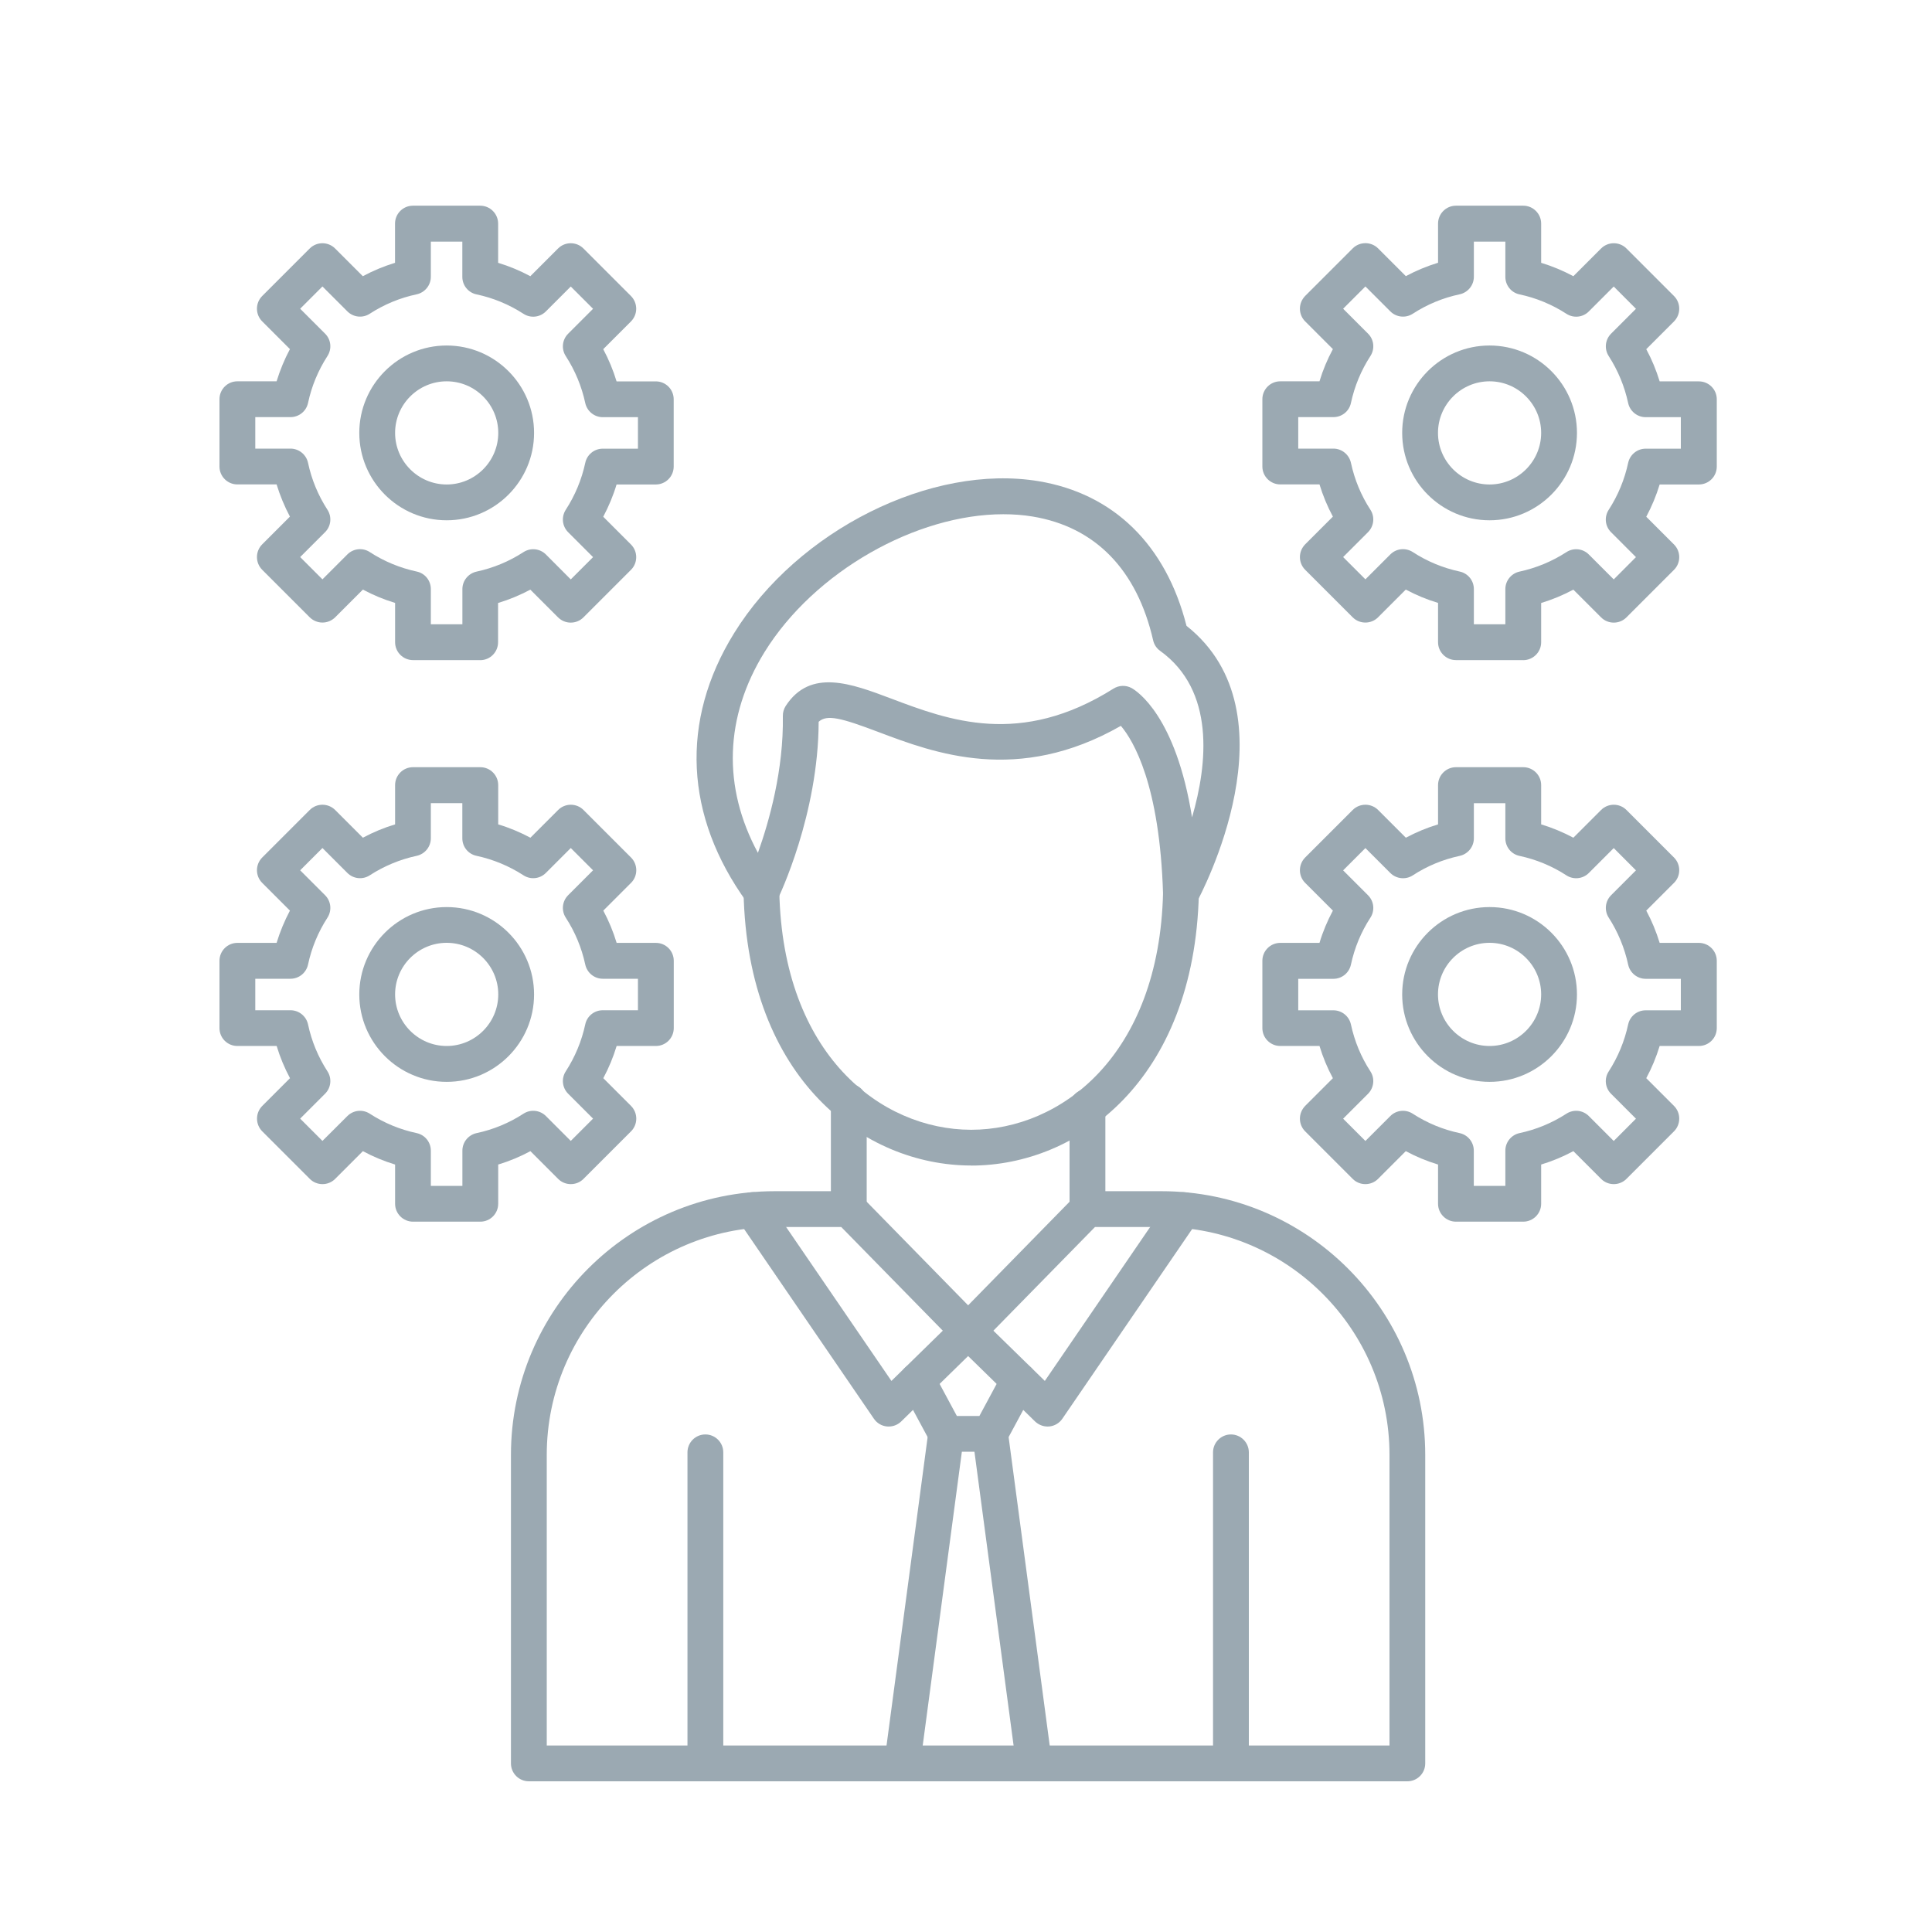 <?xml version="1.0" encoding="UTF-8"?><svg id="Ebene_1" xmlns="http://www.w3.org/2000/svg" viewBox="0 0 300 300"><defs><style>.cls-1{fill:none;}.cls-2{fill:#9ba9b2;fill-rule:evenodd;}</style></defs><path class="cls-2" d="M131.8,190.54c-1.53,0-2.78-1.25-2.78-2.78v-16.7c0-1.54,1.25-2.78,2.78-2.78s2.78,1.24,2.78,2.78v16.7c0,1.53-1.24,2.78-2.78,2.78Z"/><path class="cls-2" d="M168.86,190.54c-1.54,0-2.78-1.25-2.78-2.78v-15.89c0-1.53,1.24-2.78,2.78-2.78s2.78,1.24,2.78,2.78v15.89c0,1.53-1.24,2.78-2.78,2.78Z"/><path class="cls-2" d="M150.81,180.98h-.05c-16.57-.03-34.69-13.32-35.3-42.43-.03-1.53,1.18-2.81,2.72-2.83,1.54-.02,2.81,1.18,2.83,2.72.53,25.38,15.8,36.96,29.76,36.99h.04c13.92,0,29.18-11.51,29.79-36.8.04-1.53,1.29-2.74,2.85-2.71,1.53.04,2.74,1.31,2.71,2.85-.7,29.01-18.8,42.22-35.35,42.22Z"/><path class="cls-2" d="M183.38,141.56c-.21,0-.43-.02-.64-.08-1.22-.29-2.1-1.37-2.14-2.63-.51-17-4.6-23.83-6.55-26.14-15.99,9.14-28.96,4.24-37.64.96-5.81-2.2-8.01-2.77-9.29-1.59-.04,14.38-6.12,27.06-6.39,27.61-.42.88-1.28,1.47-2.26,1.56-.96.08-1.92-.35-2.49-1.14-9.69-13.36-10.4-28.21-1.99-41.79,9.89-15.99,30.66-26.36,47.29-23.6,11.65,1.94,19.77,9.89,22.96,22.46,17.22,13.62,2.23,41.72,1.58,42.93-.5.92-1.45,1.45-2.45,1.45h0ZM155.79,79.85c-13.51,0-29.32,8.88-37.07,21.4-6.22,10.07-6.55,20.98-1.03,31.18,1.75-4.89,4.01-12.9,3.87-21.25-.01-.55.15-1.1.45-1.57,3.83-5.87,10.2-3.46,16.36-1.14,8.93,3.37,20.04,7.58,34.53-1.54.86-.54,1.94-.57,2.83-.08.81.46,6.85,4.32,9.37,20.07,2.44-8.39,3.57-19.72-4.96-25.86-.55-.39-.93-.97-1.08-1.63-2.51-10.96-8.97-17.6-18.69-19.22-1.48-.25-3.02-.36-4.59-.36Z"/><path class="cls-2" d="M191.14,276.6c-1.53,0-2.78-1.24-2.78-2.78v-48.3c0-1.53,1.25-2.78,2.78-2.78s2.78,1.25,2.78,2.78v48.3c0,1.54-1.24,2.78-2.78,2.78Z"/><path class="cls-2" d="M162.67,221.51c-.73,0-1.42-.29-1.95-.79l-12.34-12.06c-1.09-1.07-1.12-2.83-.05-3.93,1.08-1.1,2.84-1.12,3.93-.05l9.98,9.75,19.22-28.09c.87-1.27,2.6-1.59,3.87-.73,1.26.87,1.59,2.6.72,3.87l-21.09,30.82c-.46.68-1.21,1.12-2.02,1.2-.09,0-.18.01-.26.01Z"/><path class="cls-2" d="M160.56,276.6c-1.37,0-2.56-1.02-2.75-2.41l-6.82-51.18c-.21-1.53.87-2.92,2.39-3.13,1.53-.21,2.92.87,3.12,2.39l6.82,51.18c.21,1.53-.87,2.92-2.39,3.12-.13.02-.25.03-.37.03Z"/><path class="cls-2" d="M218.53,276.6H82.12c-1.53,0-2.78-1.24-2.78-2.78v-47.91c0-22.58,18.36-40.94,40.94-40.94h11.52c.74,0,1.46.29,1.99.83l16.54,16.89,16.54-16.89c.53-.54,1.24-.83,1.99-.83h11.51c22.58,0,40.94,18.36,40.94,40.94v47.91c0,1.54-1.24,2.78-2.78,2.78h0ZM84.91,271.04h130.85v-45.13c0-19.51-15.87-35.38-35.39-35.38h-10.34l-17.72,18.08c-.52.53-1.24.83-1.98.83s-1.46-.3-1.99-.83l-17.71-18.08h-10.35c-19.51,0-35.38,15.87-35.38,35.38v45.13Z"/><path class="cls-2" d="M109.53,276.6c-1.54,0-2.78-1.24-2.78-2.78v-48.3c0-1.53,1.24-2.78,2.78-2.78s2.78,1.25,2.78,2.78v48.3c0,1.54-1.24,2.78-2.78,2.78Z"/><path class="cls-2" d="M137.99,221.51c-.09,0-.19,0-.27-.01-.82-.08-1.56-.52-2.02-1.2l-21.09-30.82c-.87-1.27-.55-3,.72-3.87,1.27-.86,3-.55,3.87.73l19.22,28.09,9.97-9.75c1.1-1.07,2.86-1.05,3.93.05,1.08,1.1,1.05,2.86-.04,3.93l-12.34,12.06c-.51.5-1.21.79-1.94.79Z"/><path class="cls-2" d="M153.74,225.42h-6.82c-1.02,0-1.96-.57-2.44-1.46l-4.46-8.28c-.72-1.35-.22-3.03,1.13-3.76,1.35-.72,3.04-.22,3.76,1.13l3.67,6.82h3.5l3.67-6.82c.73-1.35,2.41-1.85,3.76-1.13,1.35.73,1.86,2.41,1.13,3.76l-4.46,8.28c-.48.9-1.42,1.46-2.44,1.46Z"/><path class="cls-2" d="M140.1,276.6c-.12,0-.24,0-.37-.03-1.52-.2-2.59-1.59-2.39-3.12l6.82-51.18c.2-1.52,1.6-2.59,3.13-2.39,1.52.21,2.59,1.6,2.39,3.13l-6.82,51.18c-.19,1.39-1.39,2.41-2.76,2.41Z"/><path class="cls-2" d="M74.58,189.7h-10.45c-1.53,0-2.78-1.25-2.78-2.78v-6.09c-1.74-.53-3.41-1.22-5-2.08l-4.31,4.31c-1.08,1.08-2.85,1.08-3.93,0l-7.39-7.39c-.52-.52-.81-1.23-.81-1.97s.29-1.44.81-1.97l4.31-4.31c-.85-1.59-1.55-3.27-2.07-5h-6.1c-1.54,0-2.78-1.24-2.78-2.78v-10.45c0-1.53,1.24-2.78,2.78-2.78h6.09c.53-1.74,1.22-3.4,2.07-5.01l-4.31-4.31c-1.08-1.08-1.08-2.84,0-3.93l7.39-7.39c.52-.52,1.23-.81,1.97-.81s1.44.29,1.97.81l4.31,4.31c1.59-.85,3.26-1.55,5-2.07v-6.1c0-1.53,1.24-2.78,2.78-2.78h10.45c1.53,0,2.78,1.24,2.78,2.78v6.1c1.74.52,3.4,1.22,5,2.07l4.31-4.31c1.08-1.08,2.85-1.08,3.93,0l7.39,7.39c1.08,1.09,1.08,2.85,0,3.93l-4.31,4.31c.85,1.6,1.55,3.27,2.07,5.01h6.09c1.54,0,2.78,1.24,2.78,2.78v10.45c0,1.54-1.24,2.78-2.78,2.78h-6.09c-.52,1.73-1.22,3.41-2.07,5l4.31,4.31c.52.53.81,1.23.81,1.97s-.29,1.45-.81,1.97l-7.39,7.39c-1.08,1.08-2.85,1.08-3.93,0l-4.31-4.31c-1.59.86-3.26,1.55-5,2.08v6.09c0,1.53-1.24,2.78-2.78,2.78h0ZM66.91,184.14h4.89v-5.47c0-1.31.92-2.44,2.2-2.72,2.6-.55,5.06-1.57,7.29-3.02,1.1-.71,2.55-.56,3.48.37l3.86,3.86,3.46-3.46-3.87-3.87c-.93-.93-1.08-2.38-.37-3.47,1.45-2.24,2.47-4.7,3.03-7.3.27-1.28,1.4-2.19,2.72-2.19h5.46v-4.89h-5.46c-1.31,0-2.44-.92-2.72-2.2-.56-2.6-1.58-5.06-3.03-7.29-.71-1.1-.56-2.55.37-3.48l3.87-3.87-3.46-3.46-3.87,3.87c-.93.93-2.37,1.08-3.47.37-2.24-1.45-4.7-2.47-7.3-3.03-1.29-.27-2.2-1.4-2.2-2.72v-5.46h-4.89v5.46c0,1.31-.92,2.44-2.19,2.72-2.6.56-5.06,1.58-7.3,3.03-1.09.71-2.54.56-3.47-.37l-3.87-3.87-3.46,3.46,3.87,3.87c.93.93,1.08,2.37.37,3.48-1.45,2.24-2.47,4.7-3.02,7.29-.28,1.28-1.41,2.2-2.72,2.2h-5.47v4.89h5.47c1.31,0,2.44.92,2.72,2.19.55,2.6,1.57,5.06,3.02,7.3.71,1.1.56,2.54-.37,3.47l-3.87,3.87,3.46,3.46,3.87-3.86c.93-.93,2.38-1.08,3.47-.37,2.24,1.45,4.7,2.47,7.3,3.02,1.28.28,2.19,1.41,2.19,2.72v5.47h0Z"/><path class="cls-2" d="M69.36,167.99c-7.48,0-13.57-6.09-13.57-13.57s6.09-13.57,13.57-13.57,13.57,6.08,13.57,13.57c0,7.48-6.08,13.57-13.57,13.57h0ZM69.36,146.4c-4.42,0-8.01,3.6-8.01,8.01s3.6,8.01,8.01,8.01,8.01-3.6,8.01-8.01-3.59-8.01-8.01-8.01Z"/><path class="cls-2" d="M236.52,189.7h-10.44c-1.53,0-2.78-1.25-2.78-2.78v-6.09c-1.74-.53-3.41-1.22-5.01-2.08l-4.31,4.31c-1.08,1.08-2.85,1.08-3.93,0l-7.39-7.39c-.52-.52-.81-1.23-.81-1.97s.3-1.44.81-1.97l4.31-4.31c-.86-1.59-1.55-3.27-2.08-5h-6.09c-1.53,0-2.78-1.24-2.78-2.78v-10.45c0-1.53,1.24-2.78,2.78-2.78h6.09c.52-1.74,1.22-3.4,2.08-5.01l-4.31-4.31c-1.08-1.08-1.08-2.84,0-3.93l7.39-7.39c.52-.52,1.23-.81,1.97-.81h0c.74,0,1.45.29,1.97.81l4.31,4.31c1.6-.85,3.27-1.55,5-2.07v-6.1c0-1.53,1.25-2.78,2.78-2.78h10.45c1.53,0,2.78,1.24,2.78,2.78v6.1c1.73.52,3.4,1.22,5,2.07l4.31-4.31c1.08-1.08,2.85-1.08,3.93,0l7.39,7.39c1.08,1.09,1.08,2.85,0,3.93l-4.31,4.31c.86,1.6,1.55,3.27,2.08,5.01h6.09c1.53,0,2.78,1.24,2.78,2.78v10.45c0,1.54-1.24,2.78-2.78,2.78h-6.09c-.53,1.73-1.22,3.41-2.08,5l4.31,4.31c.53.53.81,1.23.81,1.97s-.29,1.45-.81,1.97l-7.39,7.39c-1.08,1.08-2.85,1.08-3.93,0l-4.31-4.31c-1.6.86-3.27,1.55-5,2.08v6.09c0,1.53-1.25,2.78-2.79,2.78h0ZM228.86,184.14h4.89v-5.47c0-1.31.92-2.44,2.19-2.72,2.6-.55,5.06-1.57,7.3-3.02,1.1-.71,2.54-.56,3.47.37l3.87,3.87,3.45-3.46-3.87-3.87c-.93-.93-1.08-2.38-.36-3.47,1.45-2.25,2.46-4.7,3.02-7.3.28-1.28,1.41-2.19,2.72-2.19h5.46v-4.89h-5.46c-1.31,0-2.44-.92-2.72-2.2-.56-2.6-1.58-5.06-3.02-7.3-.71-1.1-.56-2.54.36-3.47l3.87-3.87-3.45-3.46-3.87,3.87c-.92.92-2.37,1.08-3.47.37-2.24-1.46-4.7-2.47-7.3-3.03-1.28-.27-2.19-1.4-2.19-2.72v-5.46h-4.89v5.46c0,1.31-.92,2.44-2.2,2.72-2.6.56-5.06,1.57-7.29,3.03-1.1.71-2.55.55-3.48-.37l-3.87-3.87-3.46,3.46,3.87,3.87c.93.93,1.08,2.37.37,3.47-1.46,2.24-2.47,4.69-3.03,7.3-.28,1.28-1.4,2.2-2.72,2.2h-5.46v4.89h5.46c1.31,0,2.44.92,2.72,2.19.56,2.6,1.57,5.06,3.03,7.3.71,1.09.55,2.54-.37,3.47l-3.87,3.87,3.46,3.46,3.87-3.87c.92-.93,2.37-1.08,3.47-.37,2.24,1.45,4.69,2.47,7.3,3.02,1.28.28,2.19,1.41,2.19,2.72v5.47h0Z"/><path class="cls-2" d="M231.3,167.99c-7.48,0-13.57-6.09-13.57-13.57s6.08-13.57,13.57-13.57,13.57,6.08,13.57,13.57c0,7.48-6.09,13.57-13.57,13.57h0ZM231.3,146.4c-4.42,0-8.01,3.6-8.01,8.01s3.6,8.01,8.01,8.01,8.01-3.6,8.01-8.01-3.6-8.01-8.01-8.01Z"/><path class="cls-2" d="M74.58,102.5h-10.45c-1.53,0-2.78-1.24-2.78-2.78v-6.1c-1.74-.52-3.41-1.22-5-2.07l-4.31,4.31c-.53.52-1.23.81-1.97.81s-1.45-.3-1.97-.81l-7.39-7.39c-.52-.52-.81-1.23-.81-1.97s.29-1.45.81-1.97l4.31-4.31c-.85-1.6-1.54-3.27-2.07-5h-6.09c-1.54,0-2.78-1.25-2.78-2.78v-10.45c0-1.53,1.24-2.78,2.78-2.78h6.09c.53-1.73,1.22-3.4,2.07-5l-4.31-4.31c-1.08-1.08-1.08-2.85,0-3.93l7.39-7.39c1.08-1.08,2.85-1.08,3.93,0l4.31,4.31c1.6-.86,3.27-1.55,5-2.08v-6.09c0-1.53,1.24-2.78,2.78-2.78h10.45c1.53,0,2.78,1.25,2.78,2.78v6.09c1.74.53,3.4,1.22,5,2.08l4.31-4.31c1.08-1.08,2.85-1.08,3.93,0l7.39,7.39c.52.53.81,1.23.81,1.97s-.29,1.44-.81,1.97l-4.31,4.31c.85,1.59,1.55,3.27,2.07,5h6.09c1.54,0,2.78,1.24,2.78,2.78v10.45c0,1.53-1.24,2.78-2.78,2.78h-6.09c-.52,1.74-1.22,3.4-2.07,5.01l4.31,4.31c1.08,1.08,1.08,2.85,0,3.93l-7.39,7.39c-.52.52-1.22.81-1.97.81s-1.44-.3-1.96-.81l-4.31-4.31c-1.6.85-3.27,1.55-5.01,2.07v6.1c0,1.53-1.24,2.78-2.77,2.78h0ZM66.91,96.94h4.89v-5.46c0-1.31.92-2.44,2.2-2.72,2.6-.56,5.06-1.58,7.29-3.03,1.1-.71,2.55-.56,3.48.37l3.86,3.87,3.46-3.46-3.87-3.87c-.93-.93-1.08-2.37-.37-3.48,1.45-2.24,2.47-4.69,3.03-7.29.27-1.28,1.4-2.2,2.72-2.2h5.46v-4.89h-5.46c-1.31,0-2.44-.92-2.72-2.19-.56-2.6-1.58-5.06-3.03-7.3-.71-1.1-.56-2.54.37-3.47l3.87-3.87-3.46-3.46-3.87,3.87c-.93.93-2.37,1.08-3.47.37-2.24-1.45-4.7-2.47-7.3-3.02-1.29-.27-2.2-1.41-2.2-2.72v-5.47h-4.89v5.46c0,1.31-.92,2.44-2.19,2.72-2.6.55-5.06,1.57-7.3,3.02-1.09.71-2.54.56-3.47-.37l-3.87-3.87-3.46,3.46,3.87,3.87c.93.92,1.08,2.37.37,3.47-1.45,2.25-2.47,4.7-3.02,7.3-.28,1.28-1.41,2.19-2.72,2.19h-5.47v4.89h5.47c1.31,0,2.44.93,2.72,2.2.55,2.6,1.57,5.06,3.02,7.3.71,1.1.56,2.54-.37,3.47l-3.87,3.87,3.46,3.46,3.87-3.87c.93-.93,2.38-1.08,3.47-.37,2.24,1.46,4.7,2.47,7.3,3.03,1.28.27,2.19,1.4,2.19,2.72v5.47h0Z"/><path class="cls-2" d="M69.36,80.79c-7.48,0-13.57-6.08-13.57-13.57s6.09-13.57,13.57-13.57,13.57,6.09,13.57,13.57-6.08,13.57-13.57,13.57h0ZM69.36,59.21c-4.42,0-8.01,3.6-8.01,8.01s3.6,8.01,8.01,8.01,8.01-3.6,8.01-8.01-3.59-8.01-8.01-8.01Z"/><path class="cls-2" d="M236.52,102.5h-10.44c-1.53,0-2.78-1.24-2.78-2.78v-6.1c-1.74-.52-3.41-1.22-5.01-2.07l-4.31,4.31c-1.08,1.08-2.85,1.08-3.93,0l-7.39-7.39c-.52-.52-.81-1.23-.81-1.97s.3-1.45.81-1.97l4.31-4.31c-.86-1.6-1.55-3.27-2.08-5h-6.09c-1.53,0-2.78-1.25-2.78-2.78v-10.45c0-1.53,1.24-2.78,2.78-2.78h6.09c.52-1.73,1.22-3.4,2.08-5l-4.31-4.31c-.52-.52-.81-1.23-.81-1.97s.3-1.44.81-1.97l7.39-7.39c.52-.52,1.23-.81,1.97-.81h0c.74,0,1.45.29,1.97.81l4.31,4.31c1.6-.86,3.27-1.55,5-2.08v-6.08c0-1.53,1.25-2.78,2.78-2.78h10.45c1.53,0,2.78,1.25,2.78,2.78v6.09c1.73.53,3.4,1.22,5,2.08l4.31-4.31c1.08-1.08,2.85-1.08,3.93,0l7.39,7.39c.53.53.81,1.23.81,1.97s-.29,1.44-.81,1.97l-4.31,4.31c.86,1.59,1.55,3.27,2.08,5h6.09c1.53,0,2.78,1.24,2.78,2.78v10.45c0,1.53-1.24,2.78-2.78,2.78h-6.09c-.53,1.74-1.22,3.4-2.08,5.01l4.31,4.31c1.08,1.08,1.08,2.85,0,3.93l-7.39,7.39c-1.08,1.08-2.85,1.08-3.93,0l-4.31-4.31c-1.6.85-3.27,1.55-5,2.07v6.1c0,1.53-1.25,2.78-2.79,2.78h0ZM228.86,96.94h4.89v-5.46c0-1.31.92-2.44,2.19-2.72,2.6-.56,5.06-1.58,7.3-3.03,1.1-.71,2.54-.56,3.47.37l3.87,3.87,3.45-3.46-3.87-3.87c-.93-.93-1.08-2.37-.36-3.48,1.45-2.24,2.46-4.69,3.02-7.29.28-1.28,1.41-2.2,2.72-2.2h5.46v-4.89h-5.46c-1.31,0-2.44-.92-2.72-2.19-.56-2.6-1.58-5.06-3.02-7.3-.71-1.1-.56-2.54.36-3.47l3.87-3.87-3.45-3.46-3.87,3.87c-.92.93-2.37,1.08-3.47.37-2.24-1.45-4.7-2.47-7.3-3.02-1.28-.27-2.19-1.41-2.19-2.72v-5.47h-4.89v5.46c0,1.31-.92,2.44-2.2,2.72-2.6.55-5.06,1.57-7.29,3.02-1.1.71-2.55.56-3.48-.37l-3.87-3.87-3.46,3.46,3.87,3.87c.93.92,1.08,2.37.37,3.47-1.46,2.25-2.47,4.7-3.03,7.3-.27,1.28-1.4,2.19-2.72,2.19h-5.46v4.89h5.46c1.31,0,2.44.93,2.72,2.2.56,2.6,1.57,5.06,3.03,7.3.71,1.1.55,2.54-.37,3.47l-3.87,3.87,3.46,3.46,3.87-3.87c.93-.93,2.37-1.08,3.48-.37,2.24,1.46,4.69,2.47,7.29,3.03,1.28.27,2.2,1.4,2.2,2.72v5.47Z"/><path class="cls-2" d="M231.3,80.79c-7.48,0-13.57-6.08-13.57-13.57s6.08-13.57,13.57-13.57,13.57,6.09,13.57,13.57-6.09,13.57-13.57,13.57h0ZM231.3,59.21c-4.42,0-8.01,3.6-8.01,8.01s3.6,8.01,8.01,8.01,8.01-3.6,8.01-8.01-3.6-8.01-8.01-8.01Z"/><rect class="cls-1" width="300" height="300"/></svg>